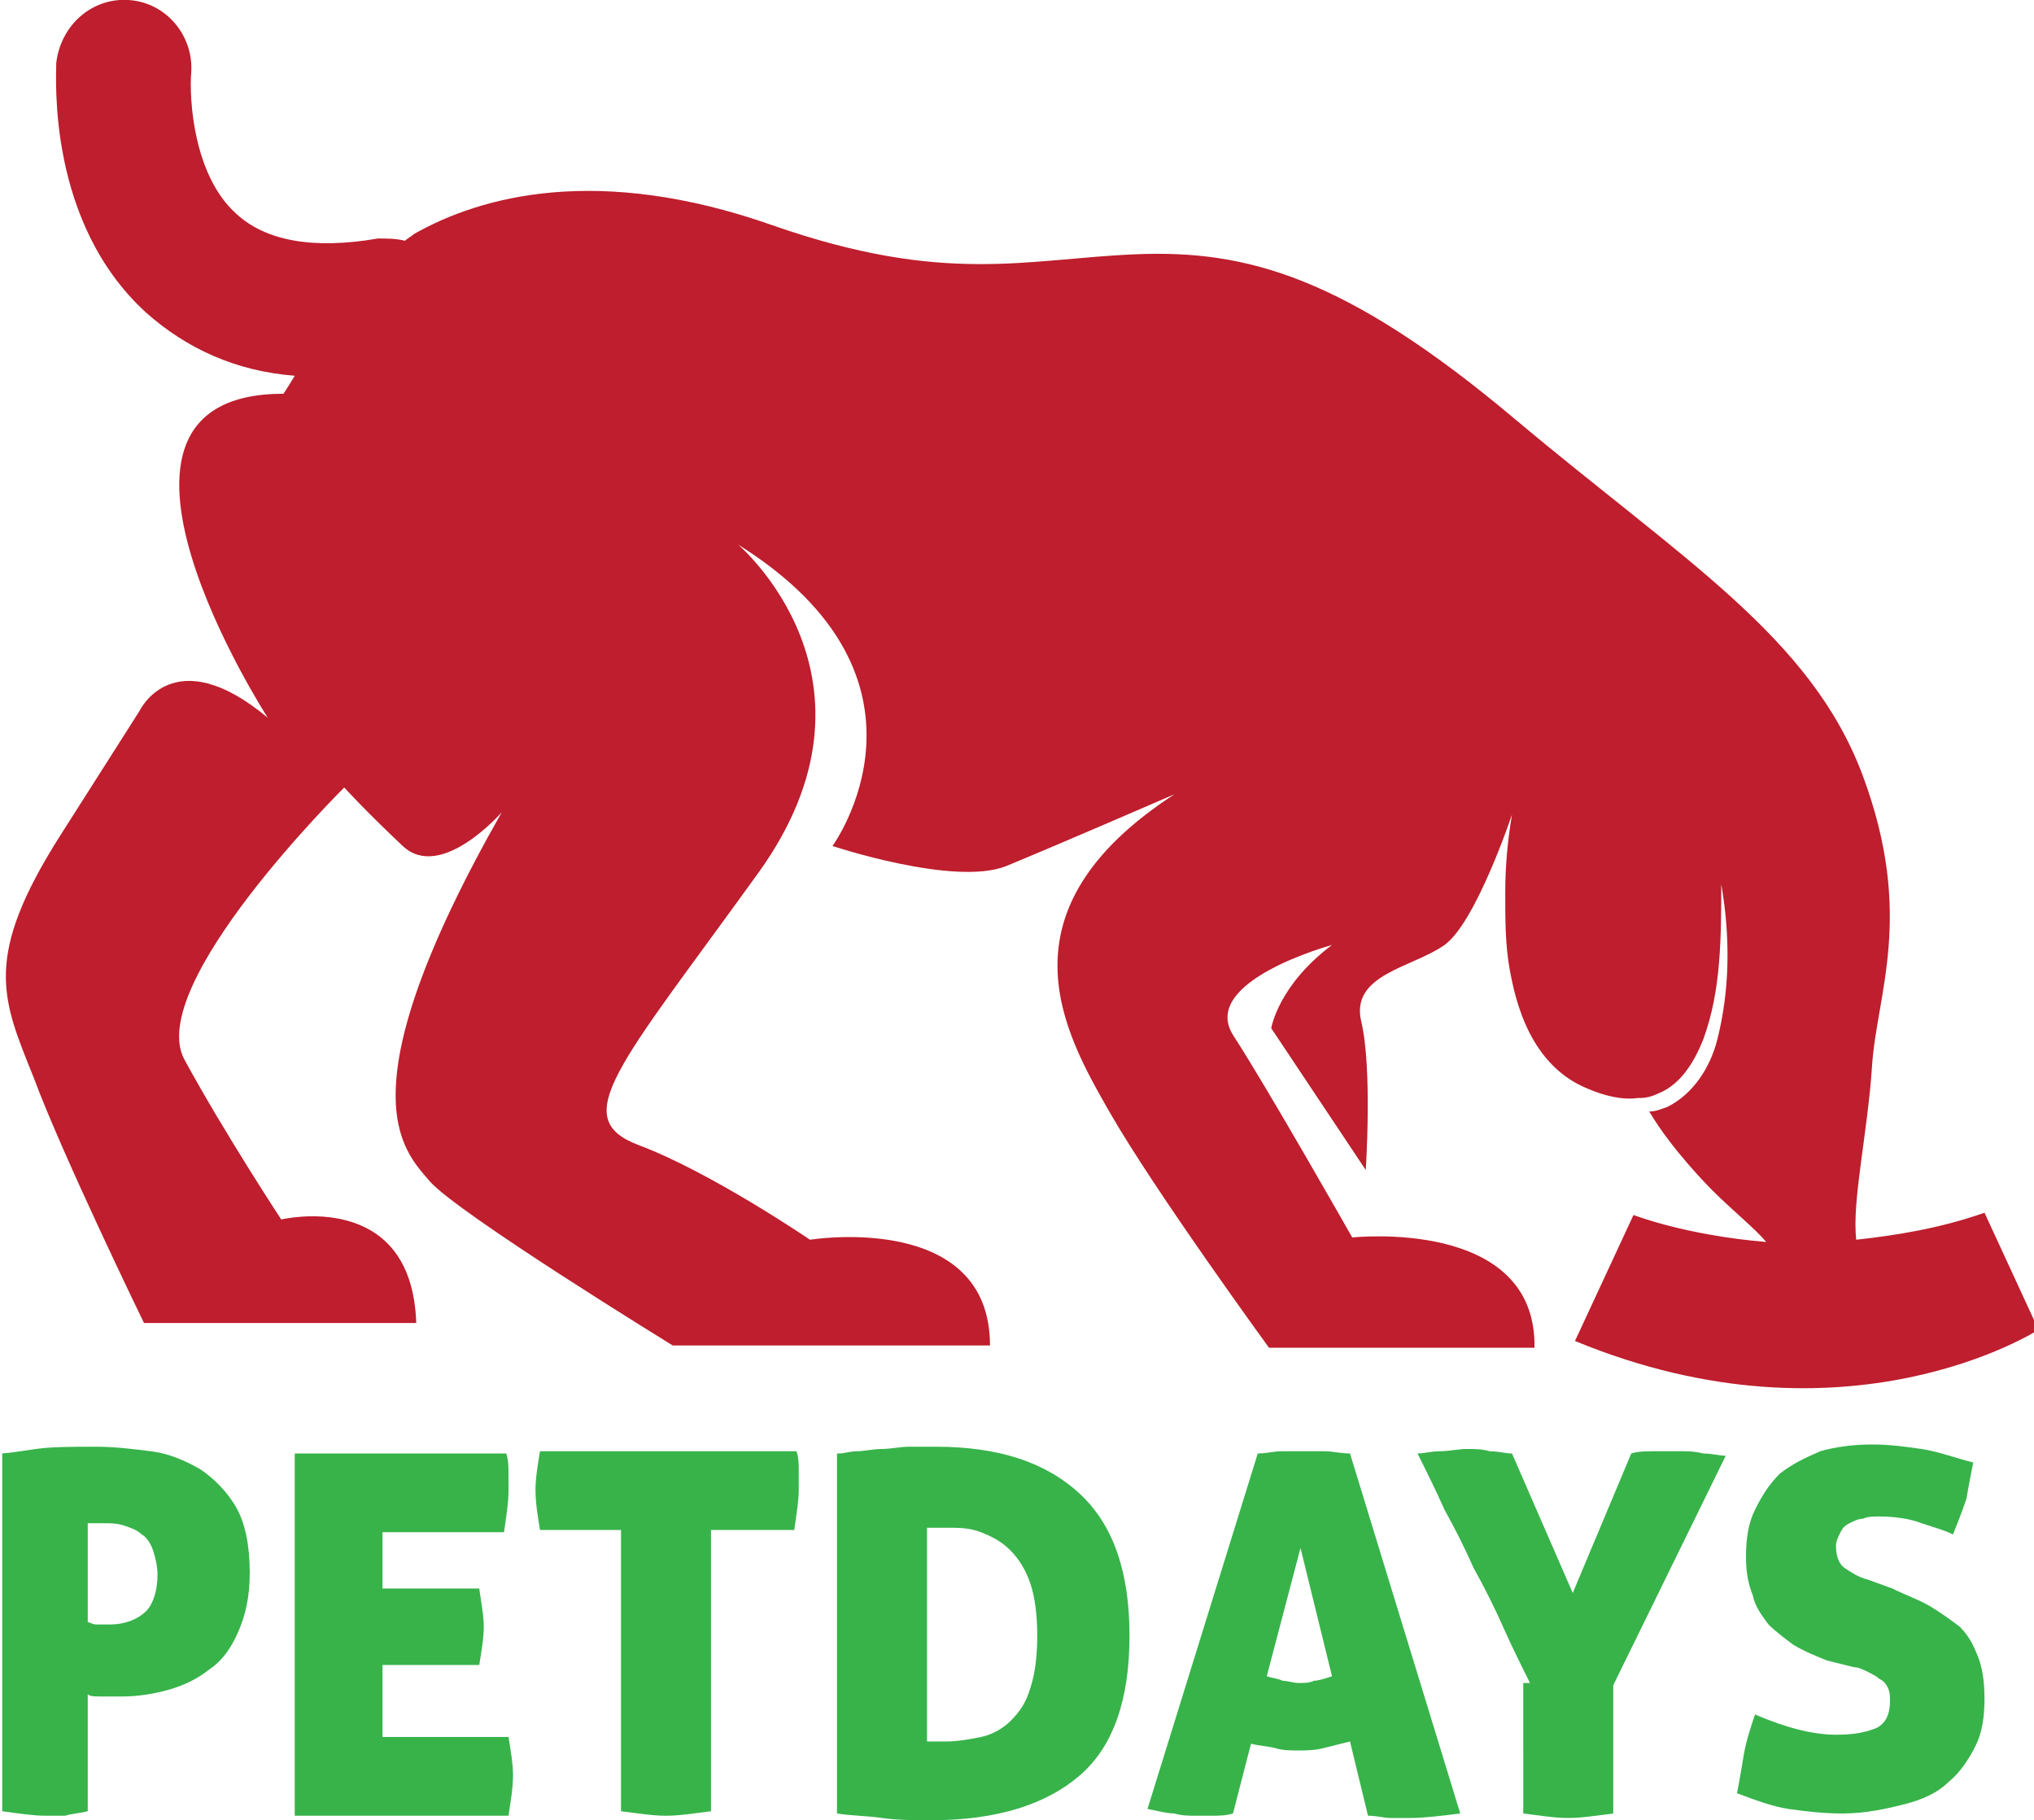 <?xml version="1.0" encoding="utf-8"?>
<!-- Generator: Adobe Illustrator 21.0.0, SVG Export Plug-In . SVG Version: 6.00 Build 0)  -->
<svg version="1.1" id="Layer_1" xmlns="http://www.w3.org/2000/svg" xmlns:xlink="http://www.w3.org/1999/xlink" x="0px" y="0px"
	 viewBox="0 0 90.4 80.9" style="enable-background:new 0 0 90.4 80.9;" xml:space="preserve">
<style type="text/css">
	.st0{fill:#37B34A;}
	.st1{fill:#BE1E2D;}
</style>
<g>
	<path class="st0" d="M0,64.6c0.3,0,0.9-0.1,1.6-0.2c0.7-0.1,1.6-0.1,2.7-0.1c0.8,0,1.6,0.1,2.4,0.2c0.8,0.1,1.5,0.4,2.2,0.8
		c0.6,0.4,1.2,1,1.6,1.7c0.4,0.7,0.6,1.7,0.6,2.9c0,1.1-0.2,1.9-0.5,2.6c-0.3,0.7-0.7,1.3-1.3,1.7c-0.5,0.4-1.1,0.7-1.8,0.9
		c-0.7,0.2-1.4,0.3-2.1,0.3c-0.3,0-0.6,0-0.9,0c-0.3,0-0.5,0-0.6-0.1v5.2c-0.4,0.1-0.7,0.1-1,0.2c-0.3,0-0.6,0-0.9,0
		c-0.5,0-1.2-0.1-1.9-0.2V64.6z M3.9,72.1c0.1,0,0.2,0.1,0.4,0.1c0.2,0,0.4,0,0.6,0c0.6,0,1.2-0.2,1.6-0.6C6.8,71.3,7,70.7,7,70
		c0-0.4-0.1-0.8-0.2-1.1c-0.1-0.3-0.3-0.6-0.5-0.7c-0.2-0.2-0.5-0.3-0.8-0.4c-0.3-0.1-0.6-0.1-0.9-0.1c-0.1,0-0.2,0-0.3,0
		c-0.1,0-0.2,0-0.4,0V72.1z"/>
	<path class="st0" d="M13.1,64.6h9.4c0.1,0.3,0.1,0.6,0.1,0.9c0,0.3,0,0.6,0,0.8c0,0.5-0.1,1.1-0.2,1.8H17v2.5h4.3
		c0.1,0.7,0.2,1.2,0.2,1.7c0,0.5-0.1,1.1-0.2,1.7H17v3.2h5.6c0.1,0.6,0.2,1.2,0.2,1.7c0,0.6-0.1,1.1-0.2,1.8h-9.5V64.6z"/>
	<path class="st0" d="M27.7,68H24c-0.1-0.6-0.2-1.2-0.2-1.8c0-0.5,0.1-1.1,0.2-1.7h11.4c0.1,0.3,0.1,0.6,0.1,0.9c0,0.3,0,0.6,0,0.8
		c0,0.5-0.1,1.1-0.2,1.8h-3.7v12.5c-0.8,0.1-1.4,0.2-2,0.2c-0.6,0-1.2-0.1-2-0.2V68z"/>
	<path class="st0" d="M37.3,64.6c0.2,0,0.5-0.1,0.8-0.1c0.3,0,0.7-0.1,1.1-0.1c0.4,0,0.8-0.1,1.2-0.1c0.4,0,0.8,0,1.2,0
		c2.8,0,4.9,0.7,6.4,2.1c1.5,1.4,2.2,3.5,2.2,6.3c0,2.8-0.7,4.9-2.2,6.2c-1.5,1.3-3.7,2-6.6,2c-0.7,0-1.5,0-2.2-0.1
		c-0.7-0.1-1.4-0.1-2-0.2V64.6z M41.2,77.4c0.1,0,0.2,0,0.4,0c0.1,0,0.3,0,0.4,0c0.6,0,1.1-0.1,1.6-0.2c0.5-0.1,1-0.4,1.3-0.7
		c0.4-0.4,0.7-0.8,0.9-1.5c0.2-0.6,0.3-1.4,0.3-2.3c0-0.9-0.1-1.7-0.3-2.3c-0.2-0.6-0.5-1.1-0.9-1.5c-0.4-0.4-0.8-0.6-1.3-0.8
		c-0.5-0.2-1-0.2-1.5-0.2c-0.3,0-0.5,0-0.6,0c-0.1,0-0.2,0-0.3,0V77.4z"/>
	<path class="st0" d="M55.9,64.6c0.4,0,0.7-0.1,1.1-0.1c0.3,0,0.7,0,1,0c0.3,0,0.6,0,0.9,0c0.3,0,0.7,0.1,1.1,0.1l4.9,16
		c-0.8,0.1-1.6,0.2-2.2,0.2c-0.3,0-0.6,0-0.9,0c-0.3,0-0.6-0.1-1-0.1L60,77.4c-0.4,0.1-0.8,0.2-1.2,0.3c-0.4,0.1-0.8,0.1-1.1,0.1
		c-0.3,0-0.7,0-1-0.1c-0.4-0.1-0.7-0.1-1.1-0.2l-0.8,3.1c-0.3,0.1-0.7,0.1-0.9,0.1c-0.3,0-0.6,0-0.8,0s-0.6,0-0.9-0.1
		c-0.3,0-0.7-0.1-1.2-0.2L55.9,64.6z M57.8,68.8l-1.5,5.7c0.3,0.1,0.5,0.1,0.7,0.2c0.2,0,0.5,0.1,0.7,0.1c0.3,0,0.5,0,0.7-0.1
		c0.2,0,0.5-0.1,0.8-0.2L57.8,68.8z"/>
	<path class="st0" d="M68,74.8c-0.4-0.8-0.8-1.6-1.2-2.5c-0.4-0.9-0.8-1.7-1.3-2.6c-0.4-0.9-0.8-1.7-1.3-2.6
		c-0.4-0.9-0.8-1.7-1.2-2.5c0.3,0,0.6-0.1,1-0.1c0.4,0,0.8-0.1,1.2-0.1c0.3,0,0.7,0,1,0.1c0.4,0,0.7,0.1,1,0.1l2.7,6.2l2.6-6.2
		c0.3-0.1,0.7-0.1,1.1-0.1c0.4,0,0.8,0,1.1,0c0.3,0,0.6,0,1,0.1c0.4,0,0.7,0.1,1,0.1l-5,10.2v5.7c-0.8,0.1-1.4,0.2-2,0.2
		c-0.6,0-1.2-0.1-2-0.2V74.8z"/>
	<path class="st0" d="M81.2,73.8c-0.5-0.2-1-0.4-1.5-0.7c-0.4-0.3-0.8-0.6-1.1-0.9c-0.3-0.4-0.6-0.8-0.7-1.3c-0.2-0.5-0.3-1-0.3-1.7
		c0-0.8,0.1-1.5,0.4-2.1c0.3-0.6,0.6-1.1,1.1-1.6c0.5-0.4,1.1-0.7,1.8-1c0.7-0.2,1.5-0.3,2.3-0.3c0.8,0,1.5,0.1,2.2,0.2
		c0.7,0.1,1.5,0.4,2.3,0.6c-0.1,0.5-0.2,1-0.3,1.6c-0.2,0.6-0.4,1.1-0.6,1.6c-0.4-0.2-0.8-0.3-1.4-0.5c-0.5-0.2-1.2-0.3-1.9-0.3
		c-0.2,0-0.5,0-0.7,0.1c-0.2,0-0.4,0.1-0.6,0.2c-0.2,0.1-0.3,0.2-0.4,0.4c-0.1,0.2-0.2,0.4-0.2,0.6c0,0.4,0.1,0.8,0.4,1
		c0.3,0.2,0.6,0.4,1,0.5l1.1,0.4c0.6,0.3,1.2,0.5,1.7,0.8c0.5,0.3,0.9,0.6,1.3,0.9c0.4,0.4,0.6,0.8,0.8,1.3c0.2,0.5,0.3,1.1,0.3,1.9
		c0,0.8-0.1,1.5-0.4,2.1c-0.3,0.6-0.7,1.2-1.2,1.6c-0.5,0.5-1.2,0.8-2,1c-0.8,0.2-1.7,0.4-2.7,0.4c-0.9,0-1.7-0.1-2.4-0.2
		c-0.7-0.1-1.5-0.4-2.3-0.7c0.1-0.5,0.2-1.1,0.3-1.7c0.1-0.6,0.3-1.2,0.5-1.8c1.4,0.6,2.6,0.9,3.6,0.9c0.8,0,1.3-0.1,1.8-0.3
		c0.4-0.2,0.6-0.6,0.6-1.2c0-0.2,0-0.4-0.1-0.6c-0.1-0.2-0.2-0.3-0.4-0.4c-0.1-0.1-0.3-0.2-0.5-0.3c-0.2-0.1-0.4-0.2-0.6-0.2
		L81.2,73.8z"/>
	<path class="st1" d="M88.2,53.9c-2,0.7-3.9,1-5.7,1.2c-0.2-1.7,0.5-4.7,0.7-7.7c0.2-3.2,1.9-6.7-0.4-12.9c-2.3-6.2-8-9.6-15.5-15.9
		c-7.5-6.3-11.9-7.5-16.8-7.3c-4.9,0.2-8.5,1.4-16.2-1.3s-12.9-1.3-15.9,0.4c-0.1,0.1-0.3,0.2-0.4,0.3c-0.4-0.1-0.8-0.1-1.2-0.1
		c-2.9,0.5-5,0.1-6.3-1.1c-1.9-1.7-2.1-5.1-2-6.3C8.6,1.6,7.4,0.1,5.7,0C4.1-0.1,2.7,1.1,2.5,2.8C2.5,3.5,2.1,9.9,6.5,13.9
		c1.8,1.6,4,2.6,6.6,2.8c-0.3,0.5-0.5,0.8-0.5,0.8c-10,0-0.7,14.4-0.7,14.4c-4.2-3.5-5.7-0.3-5.7-0.3s0,0-3.5,5.5
		c-3.5,5.5-2.6,7.3-1.2,10.8c1.3,3.5,4.9,10.9,4.9,10.9h12.1c-0.2-6-6-4.6-6-4.6s-2.5-3.8-4.3-7.1C6.4,43.8,15.3,35,15.3,35
		s0.9,1,2.6,2.6c1.7,1.6,4.4-1.5,4.4-1.5c-7.1,12.5-4.4,15-3.2,16.4c1.2,1.4,10.8,7.3,10.8,7.3H44c0-6-8-4.7-8-4.7s-4.4-3-7.6-4.2
		c-3.2-1.2-0.9-3.5,5.3-12.1c6.2-8.6-0.9-14.6-0.9-14.6c9.6,6,4.2,13.4,4.2,13.4s5.4,1.8,7.7,0.9c2.2-0.9,7.5-3.2,7.5-3.2
		c-8,5.2-4.9,10.6-2.9,14.1c2,3.5,7.1,10.5,7.1,10.5h11.8c0.1-5.8-8.1-4.9-8.1-4.9s-3.8-6.7-5.3-9c-1.5-2.4,4.4-4,4.4-4
		c-2.4,1.8-2.7,3.7-2.7,3.7l4.2,6.3c0,0,0.3-4.5-0.2-6.6s2.3-2.4,3.7-3.4c1.4-1,3-5.8,3-5.8c-0.2,1.2-0.3,2.3-0.3,3.5
		c0,1.2,0,2.3,0.2,3.4c0.2,1.1,0.5,2.2,1.1,3.2c0.6,1,1.4,1.7,2.4,2.1c0.7,0.3,1.5,0.5,2.2,0.4c0,0,0.1,0,0.1,0c0,0,0,0,0,0
		c0,0,0,0,0,0c0.3,0,0.6-0.1,0.8-0.2c1-0.4,1.6-1.4,2-2.4c0.4-1.1,0.6-2.2,0.7-3.4c0.1-1.2,0.1-2.3,0.1-3.5c0.4,2.3,0.4,4.7-0.2,7
		c-0.3,1.1-1,2.3-2.2,2.9c-0.3,0.1-0.5,0.2-0.8,0.2c1,1.7,2.7,3.4,2.8,3.5c0.9,0.9,1.9,1.7,2.4,2.3c-3.6-0.3-5.9-1.2-5.9-1.2
		l-2.6,5.6c12.1,5,20.6-0.5,20.6-0.5L88.2,53.9z"/>
</g>
</svg>
